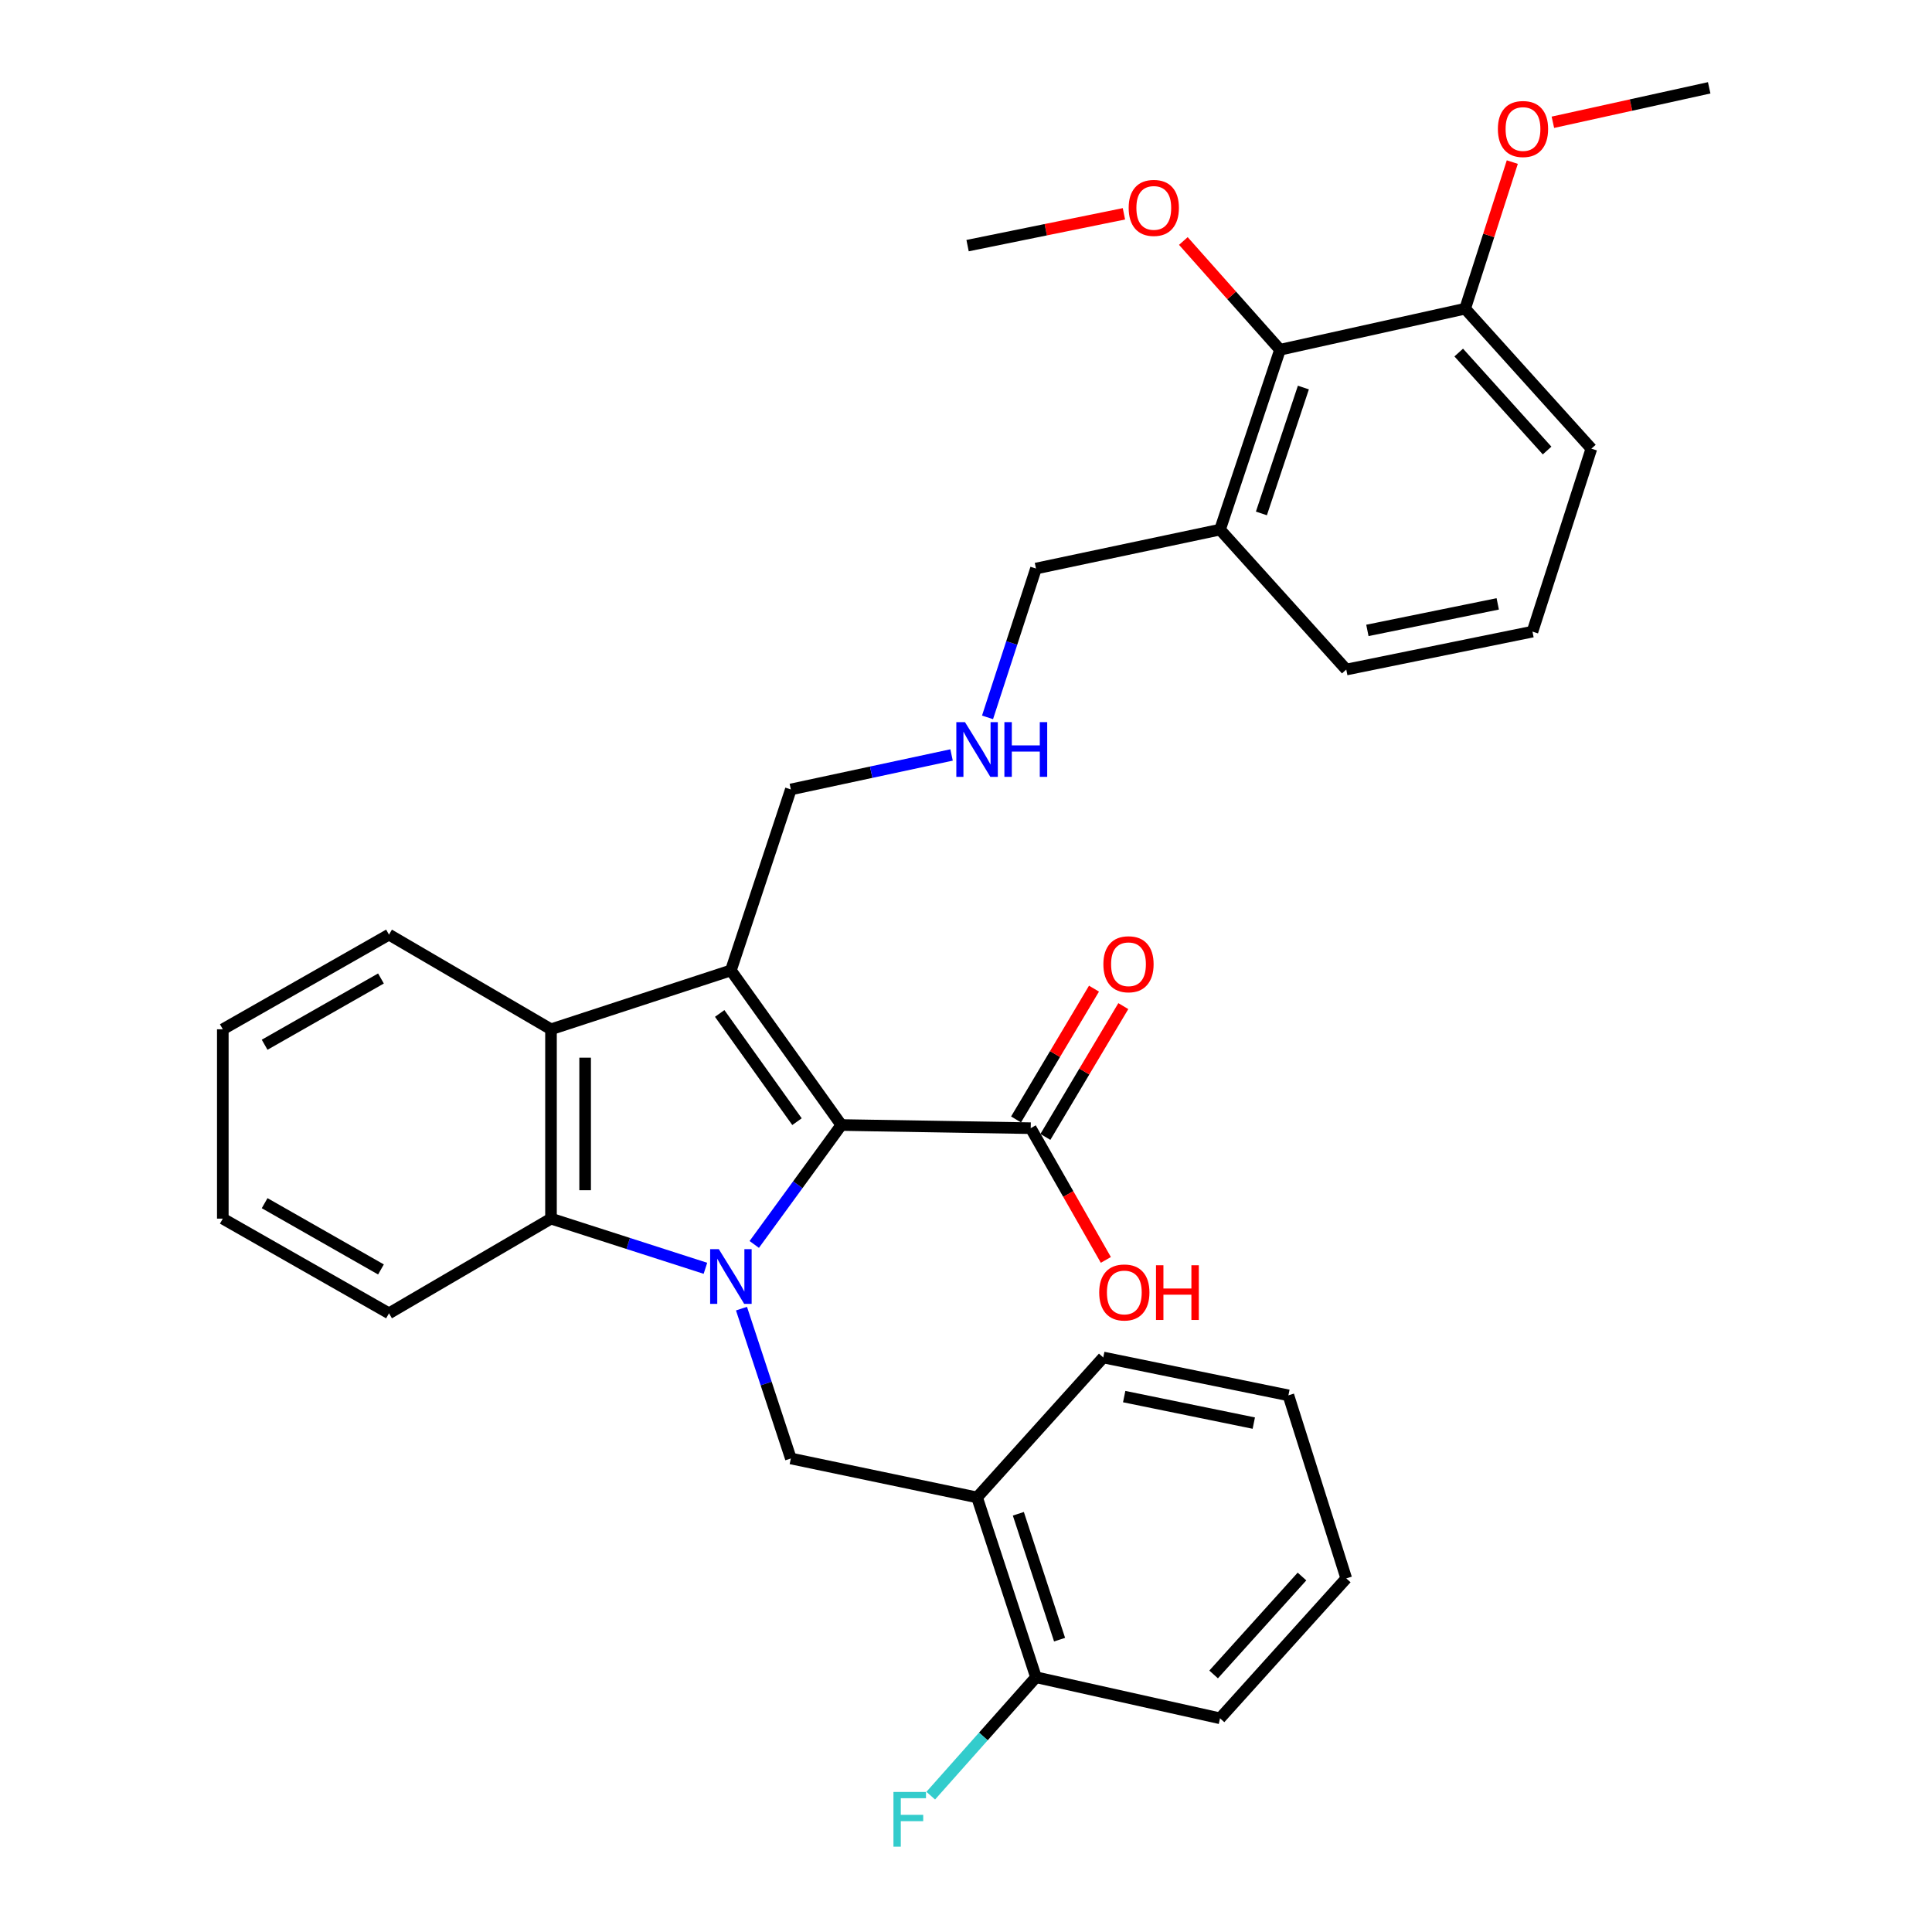 <?xml version='1.0' encoding='iso-8859-1'?>
<svg version='1.1' baseProfile='full'
              xmlns='http://www.w3.org/2000/svg'
                      xmlns:rdkit='http://www.rdkit.org/xml'
                      xmlns:xlink='http://www.w3.org/1999/xlink'
                  xml:space='preserve'
width='1000px' height='1000px' viewBox='0 0 1000 1000'>
<!-- END OF HEADER -->
<rect style='opacity:1.0;fill:#FFFFFF;stroke:none' width='1000' height='1000' x='0' y='0'> </rect>
<path class='bond-0' d='M 390.404,644.121 L 412.94,613.212' style='fill:none;fill-rule:evenodd;stroke:#0000FF;stroke-width:6px;stroke-linecap:butt;stroke-linejoin:miter;stroke-opacity:1' />
<path class='bond-0' d='M 412.94,613.212 L 435.475,582.304' style='fill:none;fill-rule:evenodd;stroke:#000000;stroke-width:6px;stroke-linecap:butt;stroke-linejoin:miter;stroke-opacity:1' />
<path class='bond-2' d='M 365.127,656.467 L 325.161,643.614' style='fill:none;fill-rule:evenodd;stroke:#0000FF;stroke-width:6px;stroke-linecap:butt;stroke-linejoin:miter;stroke-opacity:1' />
<path class='bond-2' d='M 325.161,643.614 L 285.196,630.761' style='fill:none;fill-rule:evenodd;stroke:#000000;stroke-width:6px;stroke-linecap:butt;stroke-linejoin:miter;stroke-opacity:1' />
<path class='bond-4' d='M 383.792,677.346 L 396.565,716.125' style='fill:none;fill-rule:evenodd;stroke:#0000FF;stroke-width:6px;stroke-linecap:butt;stroke-linejoin:miter;stroke-opacity:1' />
<path class='bond-4' d='M 396.565,716.125 L 409.338,754.903' style='fill:none;fill-rule:evenodd;stroke:#000000;stroke-width:6px;stroke-linecap:butt;stroke-linejoin:miter;stroke-opacity:1' />
<path class='bond-1' d='M 435.475,582.304 L 378.312,502.291' style='fill:none;fill-rule:evenodd;stroke:#000000;stroke-width:6px;stroke-linecap:butt;stroke-linejoin:miter;stroke-opacity:1' />
<path class='bond-1' d='M 412.525,580.572 L 372.511,524.563' style='fill:none;fill-rule:evenodd;stroke:#000000;stroke-width:6px;stroke-linecap:butt;stroke-linejoin:miter;stroke-opacity:1' />
<path class='bond-5' d='M 435.475,582.304 L 533.499,583.943' style='fill:none;fill-rule:evenodd;stroke:#000000;stroke-width:6px;stroke-linecap:butt;stroke-linejoin:miter;stroke-opacity:1' />
<path class='bond-12' d='M 378.312,502.291 L 409.338,408.615' style='fill:none;fill-rule:evenodd;stroke:#000000;stroke-width:6px;stroke-linecap:butt;stroke-linejoin:miter;stroke-opacity:1' />
<path class='bond-32' d='M 378.312,502.291 L 285.196,532.757' style='fill:none;fill-rule:evenodd;stroke:#000000;stroke-width:6px;stroke-linecap:butt;stroke-linejoin:miter;stroke-opacity:1' />
<path class='bond-3' d='M 285.196,630.761 L 285.196,532.757' style='fill:none;fill-rule:evenodd;stroke:#000000;stroke-width:6px;stroke-linecap:butt;stroke-linejoin:miter;stroke-opacity:1' />
<path class='bond-3' d='M 302.863,616.06 L 302.863,547.457' style='fill:none;fill-rule:evenodd;stroke:#000000;stroke-width:6px;stroke-linecap:butt;stroke-linejoin:miter;stroke-opacity:1' />
<path class='bond-17' d='M 285.196,630.761 L 201.345,679.768' style='fill:none;fill-rule:evenodd;stroke:#000000;stroke-width:6px;stroke-linecap:butt;stroke-linejoin:miter;stroke-opacity:1' />
<path class='bond-18' d='M 285.196,532.757 L 201.345,483.76' style='fill:none;fill-rule:evenodd;stroke:#000000;stroke-width:6px;stroke-linecap:butt;stroke-linejoin:miter;stroke-opacity:1' />
<path class='bond-6' d='M 409.338,754.903 L 505.732,775.063' style='fill:none;fill-rule:evenodd;stroke:#000000;stroke-width:6px;stroke-linecap:butt;stroke-linejoin:miter;stroke-opacity:1' />
<path class='bond-10' d='M 541.088,588.465 L 561.257,554.615' style='fill:none;fill-rule:evenodd;stroke:#000000;stroke-width:6px;stroke-linecap:butt;stroke-linejoin:miter;stroke-opacity:1' />
<path class='bond-10' d='M 561.257,554.615 L 581.427,520.766' style='fill:none;fill-rule:evenodd;stroke:#FF0000;stroke-width:6px;stroke-linecap:butt;stroke-linejoin:miter;stroke-opacity:1' />
<path class='bond-10' d='M 525.91,579.421 L 546.08,545.572' style='fill:none;fill-rule:evenodd;stroke:#000000;stroke-width:6px;stroke-linecap:butt;stroke-linejoin:miter;stroke-opacity:1' />
<path class='bond-10' d='M 546.08,545.572 L 566.25,511.722' style='fill:none;fill-rule:evenodd;stroke:#FF0000;stroke-width:6px;stroke-linecap:butt;stroke-linejoin:miter;stroke-opacity:1' />
<path class='bond-14' d='M 533.499,583.943 L 552.942,618.035' style='fill:none;fill-rule:evenodd;stroke:#000000;stroke-width:6px;stroke-linecap:butt;stroke-linejoin:miter;stroke-opacity:1' />
<path class='bond-14' d='M 552.942,618.035 L 572.386,652.128' style='fill:none;fill-rule:evenodd;stroke:#FF0000;stroke-width:6px;stroke-linecap:butt;stroke-linejoin:miter;stroke-opacity:1' />
<path class='bond-9' d='M 505.732,775.063 L 536.218,868.14' style='fill:none;fill-rule:evenodd;stroke:#000000;stroke-width:6px;stroke-linecap:butt;stroke-linejoin:miter;stroke-opacity:1' />
<path class='bond-9' d='M 527.095,783.526 L 548.435,848.68' style='fill:none;fill-rule:evenodd;stroke:#000000;stroke-width:6px;stroke-linecap:butt;stroke-linejoin:miter;stroke-opacity:1' />
<path class='bond-21' d='M 505.732,775.063 L 571.042,702.627' style='fill:none;fill-rule:evenodd;stroke:#000000;stroke-width:6px;stroke-linecap:butt;stroke-linejoin:miter;stroke-opacity:1' />
<path class='bond-7' d='M 662.529,181.031 L 631.484,274.128' style='fill:none;fill-rule:evenodd;stroke:#000000;stroke-width:6px;stroke-linecap:butt;stroke-linejoin:miter;stroke-opacity:1' />
<path class='bond-7' d='M 674.632,200.585 L 652.9,265.752' style='fill:none;fill-rule:evenodd;stroke:#000000;stroke-width:6px;stroke-linecap:butt;stroke-linejoin:miter;stroke-opacity:1' />
<path class='bond-11' d='M 662.529,181.031 L 758.354,159.781' style='fill:none;fill-rule:evenodd;stroke:#000000;stroke-width:6px;stroke-linecap:butt;stroke-linejoin:miter;stroke-opacity:1' />
<path class='bond-16' d='M 662.529,181.031 L 637.516,152.888' style='fill:none;fill-rule:evenodd;stroke:#000000;stroke-width:6px;stroke-linecap:butt;stroke-linejoin:miter;stroke-opacity:1' />
<path class='bond-16' d='M 637.516,152.888 L 612.503,124.744' style='fill:none;fill-rule:evenodd;stroke:#FF0000;stroke-width:6px;stroke-linecap:butt;stroke-linejoin:miter;stroke-opacity:1' />
<path class='bond-8' d='M 631.484,274.128 L 536.218,294.278' style='fill:none;fill-rule:evenodd;stroke:#000000;stroke-width:6px;stroke-linecap:butt;stroke-linejoin:miter;stroke-opacity:1' />
<path class='bond-22' d='M 631.484,274.128 L 696.823,346.554' style='fill:none;fill-rule:evenodd;stroke:#000000;stroke-width:6px;stroke-linecap:butt;stroke-linejoin:miter;stroke-opacity:1' />
<path class='bond-15' d='M 536.218,868.14 L 508.983,898.787' style='fill:none;fill-rule:evenodd;stroke:#000000;stroke-width:6px;stroke-linecap:butt;stroke-linejoin:miter;stroke-opacity:1' />
<path class='bond-15' d='M 508.983,898.787 L 481.748,929.433' style='fill:none;fill-rule:evenodd;stroke:#33CCCC;stroke-width:6px;stroke-linecap:butt;stroke-linejoin:miter;stroke-opacity:1' />
<path class='bond-25' d='M 536.218,868.14 L 631.484,889.39' style='fill:none;fill-rule:evenodd;stroke:#000000;stroke-width:6px;stroke-linecap:butt;stroke-linejoin:miter;stroke-opacity:1' />
<path class='bond-20' d='M 758.354,159.781 L 770.56,121.84' style='fill:none;fill-rule:evenodd;stroke:#000000;stroke-width:6px;stroke-linecap:butt;stroke-linejoin:miter;stroke-opacity:1' />
<path class='bond-20' d='M 770.56,121.84 L 782.765,83.899' style='fill:none;fill-rule:evenodd;stroke:#FF0000;stroke-width:6px;stroke-linecap:butt;stroke-linejoin:miter;stroke-opacity:1' />
<path class='bond-35' d='M 758.354,159.781 L 823.694,232.227' style='fill:none;fill-rule:evenodd;stroke:#000000;stroke-width:6px;stroke-linecap:butt;stroke-linejoin:miter;stroke-opacity:1' />
<path class='bond-35' d='M 755.036,182.481 L 800.773,233.193' style='fill:none;fill-rule:evenodd;stroke:#000000;stroke-width:6px;stroke-linecap:butt;stroke-linejoin:miter;stroke-opacity:1' />
<path class='bond-13' d='M 409.338,408.615 L 450.932,399.691' style='fill:none;fill-rule:evenodd;stroke:#000000;stroke-width:6px;stroke-linecap:butt;stroke-linejoin:miter;stroke-opacity:1' />
<path class='bond-13' d='M 450.932,399.691 L 492.527,390.767' style='fill:none;fill-rule:evenodd;stroke:#0000FF;stroke-width:6px;stroke-linecap:butt;stroke-linejoin:miter;stroke-opacity:1' />
<path class='bond-19' d='M 511.143,371.312 L 523.68,332.795' style='fill:none;fill-rule:evenodd;stroke:#0000FF;stroke-width:6px;stroke-linecap:butt;stroke-linejoin:miter;stroke-opacity:1' />
<path class='bond-19' d='M 523.68,332.795 L 536.218,294.278' style='fill:none;fill-rule:evenodd;stroke:#000000;stroke-width:6px;stroke-linecap:butt;stroke-linejoin:miter;stroke-opacity:1' />
<path class='bond-26' d='M 581.74,110.671 L 541.278,118.903' style='fill:none;fill-rule:evenodd;stroke:#FF0000;stroke-width:6px;stroke-linecap:butt;stroke-linejoin:miter;stroke-opacity:1' />
<path class='bond-26' d='M 541.278,118.903 L 500.815,127.136' style='fill:none;fill-rule:evenodd;stroke:#000000;stroke-width:6px;stroke-linecap:butt;stroke-linejoin:miter;stroke-opacity:1' />
<path class='bond-28' d='M 201.345,679.768 L 115.325,630.761' style='fill:none;fill-rule:evenodd;stroke:#000000;stroke-width:6px;stroke-linecap:butt;stroke-linejoin:miter;stroke-opacity:1' />
<path class='bond-28' d='M 197.187,657.066 L 136.973,622.761' style='fill:none;fill-rule:evenodd;stroke:#000000;stroke-width:6px;stroke-linecap:butt;stroke-linejoin:miter;stroke-opacity:1' />
<path class='bond-33' d='M 201.345,483.76 L 115.325,532.757' style='fill:none;fill-rule:evenodd;stroke:#000000;stroke-width:6px;stroke-linecap:butt;stroke-linejoin:miter;stroke-opacity:1' />
<path class='bond-33' d='M 197.186,506.461 L 136.972,540.759' style='fill:none;fill-rule:evenodd;stroke:#000000;stroke-width:6px;stroke-linecap:butt;stroke-linejoin:miter;stroke-opacity:1' />
<path class='bond-27' d='M 803.767,63.286 L 844.221,54.37' style='fill:none;fill-rule:evenodd;stroke:#FF0000;stroke-width:6px;stroke-linecap:butt;stroke-linejoin:miter;stroke-opacity:1' />
<path class='bond-27' d='M 844.221,54.37 L 884.675,45.455' style='fill:none;fill-rule:evenodd;stroke:#000000;stroke-width:6px;stroke-linecap:butt;stroke-linejoin:miter;stroke-opacity:1' />
<path class='bond-30' d='M 571.042,702.627 L 666.877,722.228' style='fill:none;fill-rule:evenodd;stroke:#000000;stroke-width:6px;stroke-linecap:butt;stroke-linejoin:miter;stroke-opacity:1' />
<path class='bond-30' d='M 581.877,722.877 L 648.962,736.597' style='fill:none;fill-rule:evenodd;stroke:#000000;stroke-width:6px;stroke-linecap:butt;stroke-linejoin:miter;stroke-opacity:1' />
<path class='bond-23' d='M 696.823,346.554 L 793.208,326.933' style='fill:none;fill-rule:evenodd;stroke:#000000;stroke-width:6px;stroke-linecap:butt;stroke-linejoin:miter;stroke-opacity:1' />
<path class='bond-23' d='M 707.757,326.298 L 775.226,312.564' style='fill:none;fill-rule:evenodd;stroke:#000000;stroke-width:6px;stroke-linecap:butt;stroke-linejoin:miter;stroke-opacity:1' />
<path class='bond-24' d='M 793.208,326.933 L 823.694,232.227' style='fill:none;fill-rule:evenodd;stroke:#000000;stroke-width:6px;stroke-linecap:butt;stroke-linejoin:miter;stroke-opacity:1' />
<path class='bond-34' d='M 631.484,889.39 L 696.823,816.974' style='fill:none;fill-rule:evenodd;stroke:#000000;stroke-width:6px;stroke-linecap:butt;stroke-linejoin:miter;stroke-opacity:1' />
<path class='bond-34' d='M 628.167,866.692 L 673.905,816.001' style='fill:none;fill-rule:evenodd;stroke:#000000;stroke-width:6px;stroke-linecap:butt;stroke-linejoin:miter;stroke-opacity:1' />
<path class='bond-29' d='M 115.325,630.761 L 115.325,532.757' style='fill:none;fill-rule:evenodd;stroke:#000000;stroke-width:6px;stroke-linecap:butt;stroke-linejoin:miter;stroke-opacity:1' />
<path class='bond-31' d='M 666.877,722.228 L 696.823,816.974' style='fill:none;fill-rule:evenodd;stroke:#000000;stroke-width:6px;stroke-linecap:butt;stroke-linejoin:miter;stroke-opacity:1' />
<path  class='atom-0' d='M 372.052 646.547
L 381.332 661.547
Q 382.252 663.027, 383.732 665.707
Q 385.212 668.387, 385.292 668.547
L 385.292 646.547
L 389.052 646.547
L 389.052 674.867
L 385.172 674.867
L 375.212 658.467
Q 374.052 656.547, 372.812 654.347
Q 371.612 652.147, 371.252 651.467
L 371.252 674.867
L 367.572 674.867
L 367.572 646.547
L 372.052 646.547
' fill='#0000FF'/>
<path  class='atom-11' d='M 571.106 499.092
Q 571.106 492.292, 574.466 488.492
Q 577.826 484.692, 584.106 484.692
Q 590.386 484.692, 593.746 488.492
Q 597.106 492.292, 597.106 499.092
Q 597.106 505.972, 593.706 509.892
Q 590.306 513.772, 584.106 513.772
Q 577.866 513.772, 574.466 509.892
Q 571.106 506.012, 571.106 499.092
M 584.106 510.572
Q 588.426 510.572, 590.746 507.692
Q 593.106 504.772, 593.106 499.092
Q 593.106 493.532, 590.746 490.732
Q 588.426 487.892, 584.106 487.892
Q 579.786 487.892, 577.426 490.692
Q 575.106 493.492, 575.106 499.092
Q 575.106 504.812, 577.426 507.692
Q 579.786 510.572, 584.106 510.572
' fill='#FF0000'/>
<path  class='atom-14' d='M 499.472 373.774
L 508.752 388.774
Q 509.672 390.254, 511.152 392.934
Q 512.632 395.614, 512.712 395.774
L 512.712 373.774
L 516.472 373.774
L 516.472 402.094
L 512.592 402.094
L 502.632 385.694
Q 501.472 383.774, 500.232 381.574
Q 499.032 379.374, 498.672 378.694
L 498.672 402.094
L 494.992 402.094
L 494.992 373.774
L 499.472 373.774
' fill='#0000FF'/>
<path  class='atom-14' d='M 519.872 373.774
L 523.712 373.774
L 523.712 385.814
L 538.192 385.814
L 538.192 373.774
L 542.032 373.774
L 542.032 402.094
L 538.192 402.094
L 538.192 389.014
L 523.712 389.014
L 523.712 402.094
L 519.872 402.094
L 519.872 373.774
' fill='#0000FF'/>
<path  class='atom-15' d='M 568.947 668.973
Q 568.947 662.173, 572.307 658.373
Q 575.667 654.573, 581.947 654.573
Q 588.227 654.573, 591.587 658.373
Q 594.947 662.173, 594.947 668.973
Q 594.947 675.853, 591.547 679.773
Q 588.147 683.653, 581.947 683.653
Q 575.707 683.653, 572.307 679.773
Q 568.947 675.893, 568.947 668.973
M 581.947 680.453
Q 586.267 680.453, 588.587 677.573
Q 590.947 674.653, 590.947 668.973
Q 590.947 663.413, 588.587 660.613
Q 586.267 657.773, 581.947 657.773
Q 577.627 657.773, 575.267 660.573
Q 572.947 663.373, 572.947 668.973
Q 572.947 674.693, 575.267 677.573
Q 577.627 680.453, 581.947 680.453
' fill='#FF0000'/>
<path  class='atom-15' d='M 598.347 654.893
L 602.187 654.893
L 602.187 666.933
L 616.667 666.933
L 616.667 654.893
L 620.507 654.893
L 620.507 683.213
L 616.667 683.213
L 616.667 670.133
L 602.187 670.133
L 602.187 683.213
L 598.347 683.213
L 598.347 654.893
' fill='#FF0000'/>
<path  class='atom-16' d='M 462.449 927.515
L 479.289 927.515
L 479.289 930.755
L 466.249 930.755
L 466.249 939.355
L 477.849 939.355
L 477.849 942.635
L 466.249 942.635
L 466.249 955.835
L 462.449 955.835
L 462.449 927.515
' fill='#33CCCC'/>
<path  class='atom-17' d='M 584.199 107.606
Q 584.199 100.806, 587.559 97.005
Q 590.919 93.206, 597.199 93.206
Q 603.479 93.206, 606.839 97.005
Q 610.199 100.806, 610.199 107.606
Q 610.199 114.486, 606.799 118.406
Q 603.399 122.286, 597.199 122.286
Q 590.959 122.286, 587.559 118.406
Q 584.199 114.526, 584.199 107.606
M 597.199 119.086
Q 601.519 119.086, 603.839 116.206
Q 606.199 113.286, 606.199 107.606
Q 606.199 102.046, 603.839 99.246
Q 601.519 96.406, 597.199 96.406
Q 592.879 96.406, 590.519 99.206
Q 588.199 102.006, 588.199 107.606
Q 588.199 113.326, 590.519 116.206
Q 592.879 119.086, 597.199 119.086
' fill='#FF0000'/>
<path  class='atom-21' d='M 775.3 66.775
Q 775.3 59.974, 778.66 56.175
Q 782.02 52.374, 788.3 52.374
Q 794.58 52.374, 797.94 56.175
Q 801.3 59.974, 801.3 66.775
Q 801.3 73.654, 797.9 77.575
Q 794.5 81.454, 788.3 81.454
Q 782.06 81.454, 778.66 77.575
Q 775.3 73.695, 775.3 66.775
M 788.3 78.254
Q 792.62 78.254, 794.94 75.374
Q 797.3 72.454, 797.3 66.775
Q 797.3 61.215, 794.94 58.414
Q 792.62 55.575, 788.3 55.575
Q 783.98 55.575, 781.62 58.374
Q 779.3 61.175, 779.3 66.775
Q 779.3 72.495, 781.62 75.374
Q 783.98 78.254, 788.3 78.254
' fill='#FF0000'/>
</svg>
